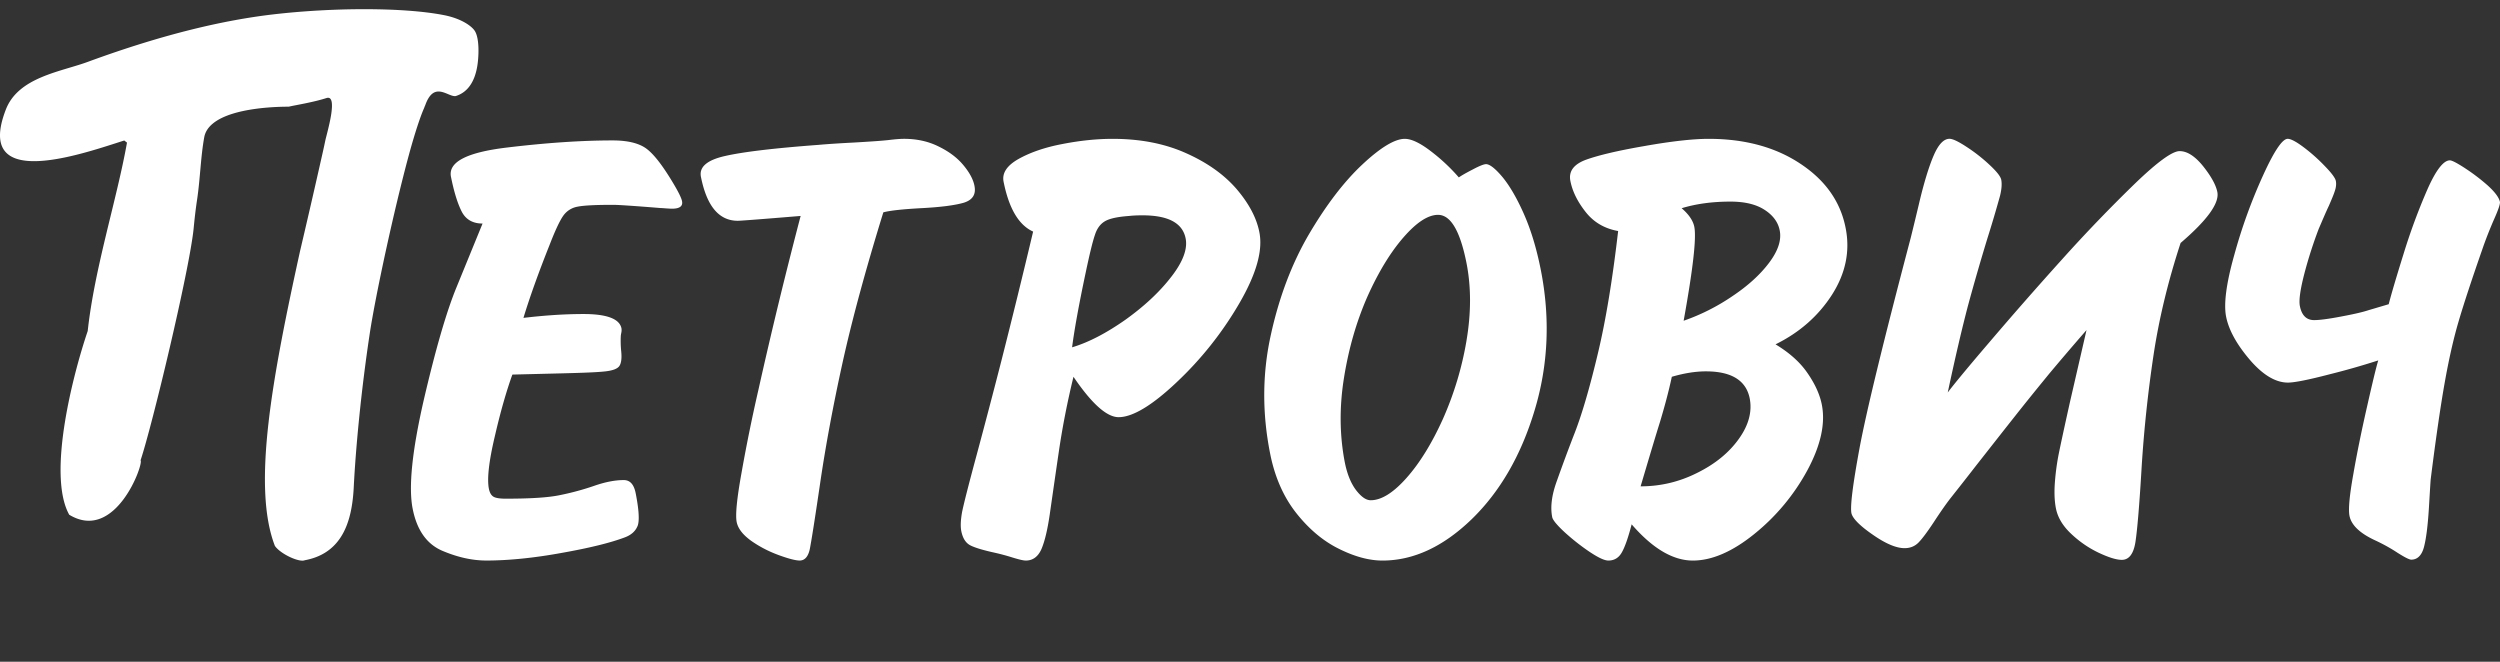 <svg width="136" height="36" fill="none" xmlns="http://www.w3.org/2000/svg"><rect width="100%" height="100%" fill="#333333" stroke="none"/><g clip-path="url(#clip0_736_18651)" fill-rule="evenodd" clip-rule="evenodd" fill="#fff"><path d="M24.532 9.616c.165.818.358 1.447.583 1.89.223.436.602.655 1.136.655l-1.416 3.464c-.557 1.355-1.149 3.413-1.788 6.16-.63 2.758-.83 4.718-.598 5.892.228 1.16.765 1.918 1.602 2.281.833.355 1.633.535 2.406.535 1.179 0 2.537-.132 4.072-.41 1.531-.271 2.685-.555 3.462-.85.364-.135.591-.353.701-.64.1-.282.064-.873-.112-1.767-.095-.473-.305-.71-.648-.71-.472 0-1.014.105-1.62.317a14.48 14.48 0 01-1.846.5c-.625.134-1.609.195-2.956.195-.342 0-.569-.04-.684-.12-.111-.075-.189-.216-.23-.418-.107-.543 0-1.489.32-2.845.313-1.36.636-2.479.957-3.368l2.74-.068c1.163-.029 1.938-.06 2.33-.108.393-.044.643-.14.748-.287.105-.152.143-.424.101-.821a5.496 5.496 0 01-.02-.821c.003-.045.014-.11.03-.185a.663.663 0 00.006-.224c-.103-.518-.793-.78-2.065-.78-.983 0-2.07.068-3.267.21.336-1.108.81-2.434 1.424-3.976.3-.776.545-1.295.73-1.564a1.2 1.2 0 01.78-.508c.336-.07.982-.102 1.95-.102.265 0 1.118.056 2.57.174.053 0 .153.008.3.019.144.01.256.017.322.017.424 0 .606-.136.55-.412-.036-.184-.218-.546-.543-1.081-.581-.961-1.07-1.567-1.476-1.83-.406-.261-.991-.391-1.754-.391-1.695 0-3.622.13-5.783.391-2.166.263-3.169.788-3.014 1.586zm80.664 18.792c.36-.551.661-.982.9-1.29.25-.316.724-.913 1.41-1.798.692-.88 1.374-1.751 2.046-2.6.668-.848 1.31-1.637 1.913-2.375.614-.733 1.292-1.53 2.042-2.389l-.908 3.945c-.328 1.48-.541 2.462-.634 2.947a13.07 13.07 0 00-.185 1.471c-.033.503-.014.947.062 1.336.098.502.383.968.836 1.391.459.432.955.77 1.498 1.027.546.256.96.383 1.251.383.391 0 .642-.326.743-.984.099-.657.216-2.02.337-4.09a70.98 70.98 0 01.642-6.042c.294-1.968.784-4.009 1.476-6.123 1.451-1.244 2.116-2.164 1.999-2.768-.076-.385-.334-.852-.77-1.403-.444-.55-.87-.825-1.283-.825-.394 0-1.191.577-2.401 1.738a83.046 83.046 0 00-4.002 4.16 214.5 214.5 0 00-3.997 4.559c-1.216 1.42-1.949 2.317-2.214 2.675.415-1.945.789-3.543 1.119-4.79.339-1.244.688-2.446 1.046-3.618a66.84 66.84 0 00.679-2.29c.088-.36.11-.653.067-.875-.036-.183-.252-.454-.637-.812a9.02 9.02 0 00-1.247-.977c-.442-.29-.752-.44-.931-.44-.314 0-.599.303-.858.901-.259.6-.533 1.485-.807 2.653a188.32 188.32 0 01-.442 1.824c-1.499 5.683-2.428 9.51-2.792 11.476-.361 1.963-.509 3.13-.437 3.51.06.277.437.672 1.151 1.165.704.493 1.284.74 1.74.74.296 0 .542-.095.744-.29.197-.196.478-.568.844-1.122zm30.149-18.307a10.753 10.753 0 00-1.242-.947c-.442-.288-.716-.431-.83-.431-.35 0-.766.542-1.235 1.61a33.008 33.008 0 00-1.287 3.488c-.39 1.252-.661 2.165-.805 2.728l-1.083.32c-.351.118-.864.23-1.535.356-.662.126-1.147.189-1.439.189-.418 0-.677-.26-.776-.766-.064-.326.028-.937.262-1.83a23.8 23.8 0 01.764-2.37c.212-.49.391-.917.555-1.26.152-.352.266-.62.326-.816.065-.194.08-.377.049-.532-.03-.152-.224-.42-.592-.798a9.42 9.42 0 00-1.156-1.03c-.406-.305-.698-.46-.87-.46-.292 0-.74.669-1.345 1.999a28.735 28.735 0 00-1.561 4.318c-.438 1.546-.579 2.668-.446 3.35.144.733.574 1.509 1.283 2.344.715.834 1.409 1.25 2.081 1.25.361 0 1.117-.152 2.271-.452a40.598 40.598 0 002.643-.755c-.108.35-.311 1.19-.607 2.503-.3 1.315-.552 2.55-.752 3.7-.206 1.15-.275 1.903-.206 2.252.101.509.571.953 1.402 1.337.421.196.829.42 1.212.673.391.247.638.374.747.374.326 0 .559-.221.683-.657.123-.448.214-1.16.275-2.134.058-.977.09-1.504.101-1.598.276-2.197.529-3.93.754-5.207.225-1.273.474-2.384.756-3.345.28-.956.71-2.262 1.285-3.91.199-.583.422-1.14.65-1.665.233-.52.338-.836.32-.944-.05-.236-.267-.533-.652-.883zM23.065 5.893c.022-.051.046-.125.066-.162.483-1.372 1.245-.434 1.661-.506.655-.202 1.03-.786 1.169-1.61.085-.494.136-1.508-.13-1.93-.159-.254-.72-.68-1.71-.868C21.943.396 18.099.4 14.774.793c-2.47.297-5.71.996-10.008 2.576-1.47.54-3.767.83-4.447 2.587-.55 1.42-.342 2.185.272 2.545 1.352.79 4.67-.384 6.17-.858.04.034.084.067.147.115-.55 3.098-1.765 6.822-2.137 10.251-.763 2.239-2.231 7.795-1.005 9.993 2.528 1.533 4.072-2.813 3.88-2.96.641-1.914 2.646-10.301 2.883-12.57.056-.571.105-1.03.194-1.622.17-1.153.192-2.3.387-3.382.054-.302.228-.551.476-.752 1.1-.899 3.684-.912 4.123-.912.342-.083 1.294-.228 2.052-.47.335-.106.338.376.248.935-.091.556-.273 1.188-.314 1.384-.096.466-.19.864-.3 1.355a551.64 551.64 0 01-1.076 4.667c-1.481 6.754-2.626 12.761-1.365 16.021.303.442 1.33.913 1.626.781.76-.14 1.307-.469 1.701-.916.69-.782.906-1.929.963-3.061.104-2.075.399-5.251.875-8.386.317-2.08 1.316-6.71 2.134-9.721.312-1.144.608-2.039.812-2.5zm20.435 24.6c.278 0 .463-.208.553-.622.083-.413.276-1.626.57-3.633.295-2 .695-4.155 1.203-6.468.508-2.309 1.248-5.045 2.227-8.218.371-.101 1.075-.174 2.101-.23 1.028-.054 1.785-.153 2.272-.293.485-.149.68-.455.584-.925-.064-.333-.26-.707-.587-1.102-.328-.402-.773-.744-1.342-1.023-.564-.286-1.2-.427-1.903-.427-.183 0-.462.02-.837.066-.414.045-1.047.087-1.893.136-.856.044-1.492.088-1.913.126-2.419.18-4.113.382-5.092.606-.977.22-1.417.596-1.313 1.13.317 1.598.982 2.394 2.005 2.394.16 0 1.3-.088 3.42-.263a264.648 264.648 0 00-2.299 9.467 91.095 91.095 0 00-.92 4.526c-.252 1.396-.336 2.278-.261 2.655.071.357.33.69.78 1.019.452.319.948.578 1.494.779.548.201.935.3 1.152.3zM79.778 18.53a17.741 17.741 0 01-1.284 4.262c-.6 1.328-1.258 2.394-1.974 3.201-.72.813-1.372 1.22-1.955 1.22-.249 0-.511-.182-.795-.549-.278-.366-.481-.864-.608-1.487-.29-1.477-.306-3.027-.049-4.624.256-1.603.682-3.068 1.271-4.41.596-1.33 1.25-2.407 1.963-3.227.713-.82 1.339-1.228 1.883-1.228.686 0 1.2.872 1.547 2.62.256 1.301.257 2.708 0 4.222zm3.122-6.89c-.385-.87-.779-1.54-1.167-2.01-.39-.464-.693-.7-.892-.7-.113 0-.353.091-.712.283-.36.185-.62.333-.769.438a10.134 10.134 0 00-1.531-1.432c-.58-.446-1.054-.666-1.408-.666-.543 0-1.325.47-2.329 1.414-1.004.945-1.972 2.22-2.908 3.816-.932 1.604-1.62 3.44-2.067 5.512-.449 2.075-.454 4.2-.024 6.366.253 1.295.737 2.383 1.434 3.262.7.881 1.478 1.526 2.329 1.941.85.422 1.634.63 2.35.63 1.684 0 3.302-.75 4.854-2.249 1.548-1.503 2.691-3.484 3.428-5.94.738-2.45.852-4.997.33-7.632-.227-1.146-.531-2.16-.918-3.033zm13.344 2.649c-.49.651-1.155 1.257-2 1.821a11.268 11.268 0 01-2.654 1.339c.505-2.79.701-4.495.581-5.106-.068-.343-.3-.681-.69-1.016.791-.241 1.675-.36 2.652-.36.772 0 1.392.144 1.86.448.462.299.735.672.823 1.12.105.524-.088 1.108-.572 1.753zm-1.658 9.595c-.536.75-1.295 1.366-2.27 1.846-.977.49-2 .727-3.067.727.453-1.526.803-2.703 1.058-3.516.246-.82.465-1.626.64-2.444.67-.195 1.287-.295 1.854-.295 1.395 0 2.189.497 2.383 1.471.14.72-.056 1.46-.598 2.211zm5.071-7.845c.745-1.164.996-2.38.745-3.636-.28-1.432-1.1-2.595-2.461-3.495-1.352-.901-3.019-1.355-4.985-1.355-.856 0-2.028.131-3.503.393-1.416.244-2.465.491-3.156.737-.684.248-.975.636-.867 1.168.11.561.386 1.12.832 1.685.442.56 1.03.902 1.765 1.032-.303 2.612-.665 4.833-1.104 6.667-.438 1.837-.854 3.269-1.254 4.301a92.927 92.927 0 00-.99 2.666c-.267.743-.347 1.387-.238 1.933.03.152.253.426.671.814.42.382.868.738 1.345 1.06.477.32.821.485 1.037.485.317 0 .556-.142.722-.424.169-.286.351-.796.546-1.546 1.142 1.319 2.25 1.97 3.332 1.97 1.027 0 2.143-.477 3.342-1.446a11.45 11.45 0 002.887-3.468c.726-1.35.989-2.543.783-3.572-.108-.546-.367-1.118-.774-1.706-.405-.595-.986-1.112-1.743-1.57 1.296-.639 2.319-1.53 3.068-2.693zm-35.94-.981c-.634.825-1.467 1.6-2.49 2.333-1.035.726-1.998 1.232-2.905 1.503.12-.94.362-2.283.733-4.034.219-1.042.388-1.734.51-2.083.111-.353.3-.6.549-.744.255-.147.685-.24 1.303-.284.16-.02.406-.035.735-.035 1.4 0 2.18.417 2.346 1.255.115.572-.145 1.271-.78 2.089zm3.552-4.776c-.677-.782-1.589-1.435-2.757-1.954-1.158-.519-2.485-.775-3.985-.775-.858 0-1.761.093-2.715.278-.957.18-1.753.455-2.392.81-.641.36-.917.77-.826 1.241.29 1.455.823 2.364 1.608 2.716a444.327 444.327 0 01-1.737 7.069 444.89 444.89 0 01-1.325 5.044c-.458 1.691-.725 2.751-.806 3.161-.073.415-.09.757-.04 1.018.08.401.25.663.518.79.259.127.7.256 1.31.39.31.07.641.158.981.266.34.104.574.158.703.158.377 0 .662-.208.845-.616.177-.409.33-1.038.453-1.879.122-.843.282-1.974.49-3.387.205-1.41.478-2.78.803-4.115.994 1.465 1.813 2.197 2.455 2.197.758 0 1.81-.628 3.142-1.884a19.013 19.013 0 003.41-4.283c.934-1.599 1.306-2.893 1.105-3.896-.15-.775-.566-1.559-1.24-2.349z"/></g><defs><clipPath id="clip0_736_18651"><path fill="#fff" transform="translate(0 .5)" d="M0 0h136v35H0z"/></clipPath></defs></svg>